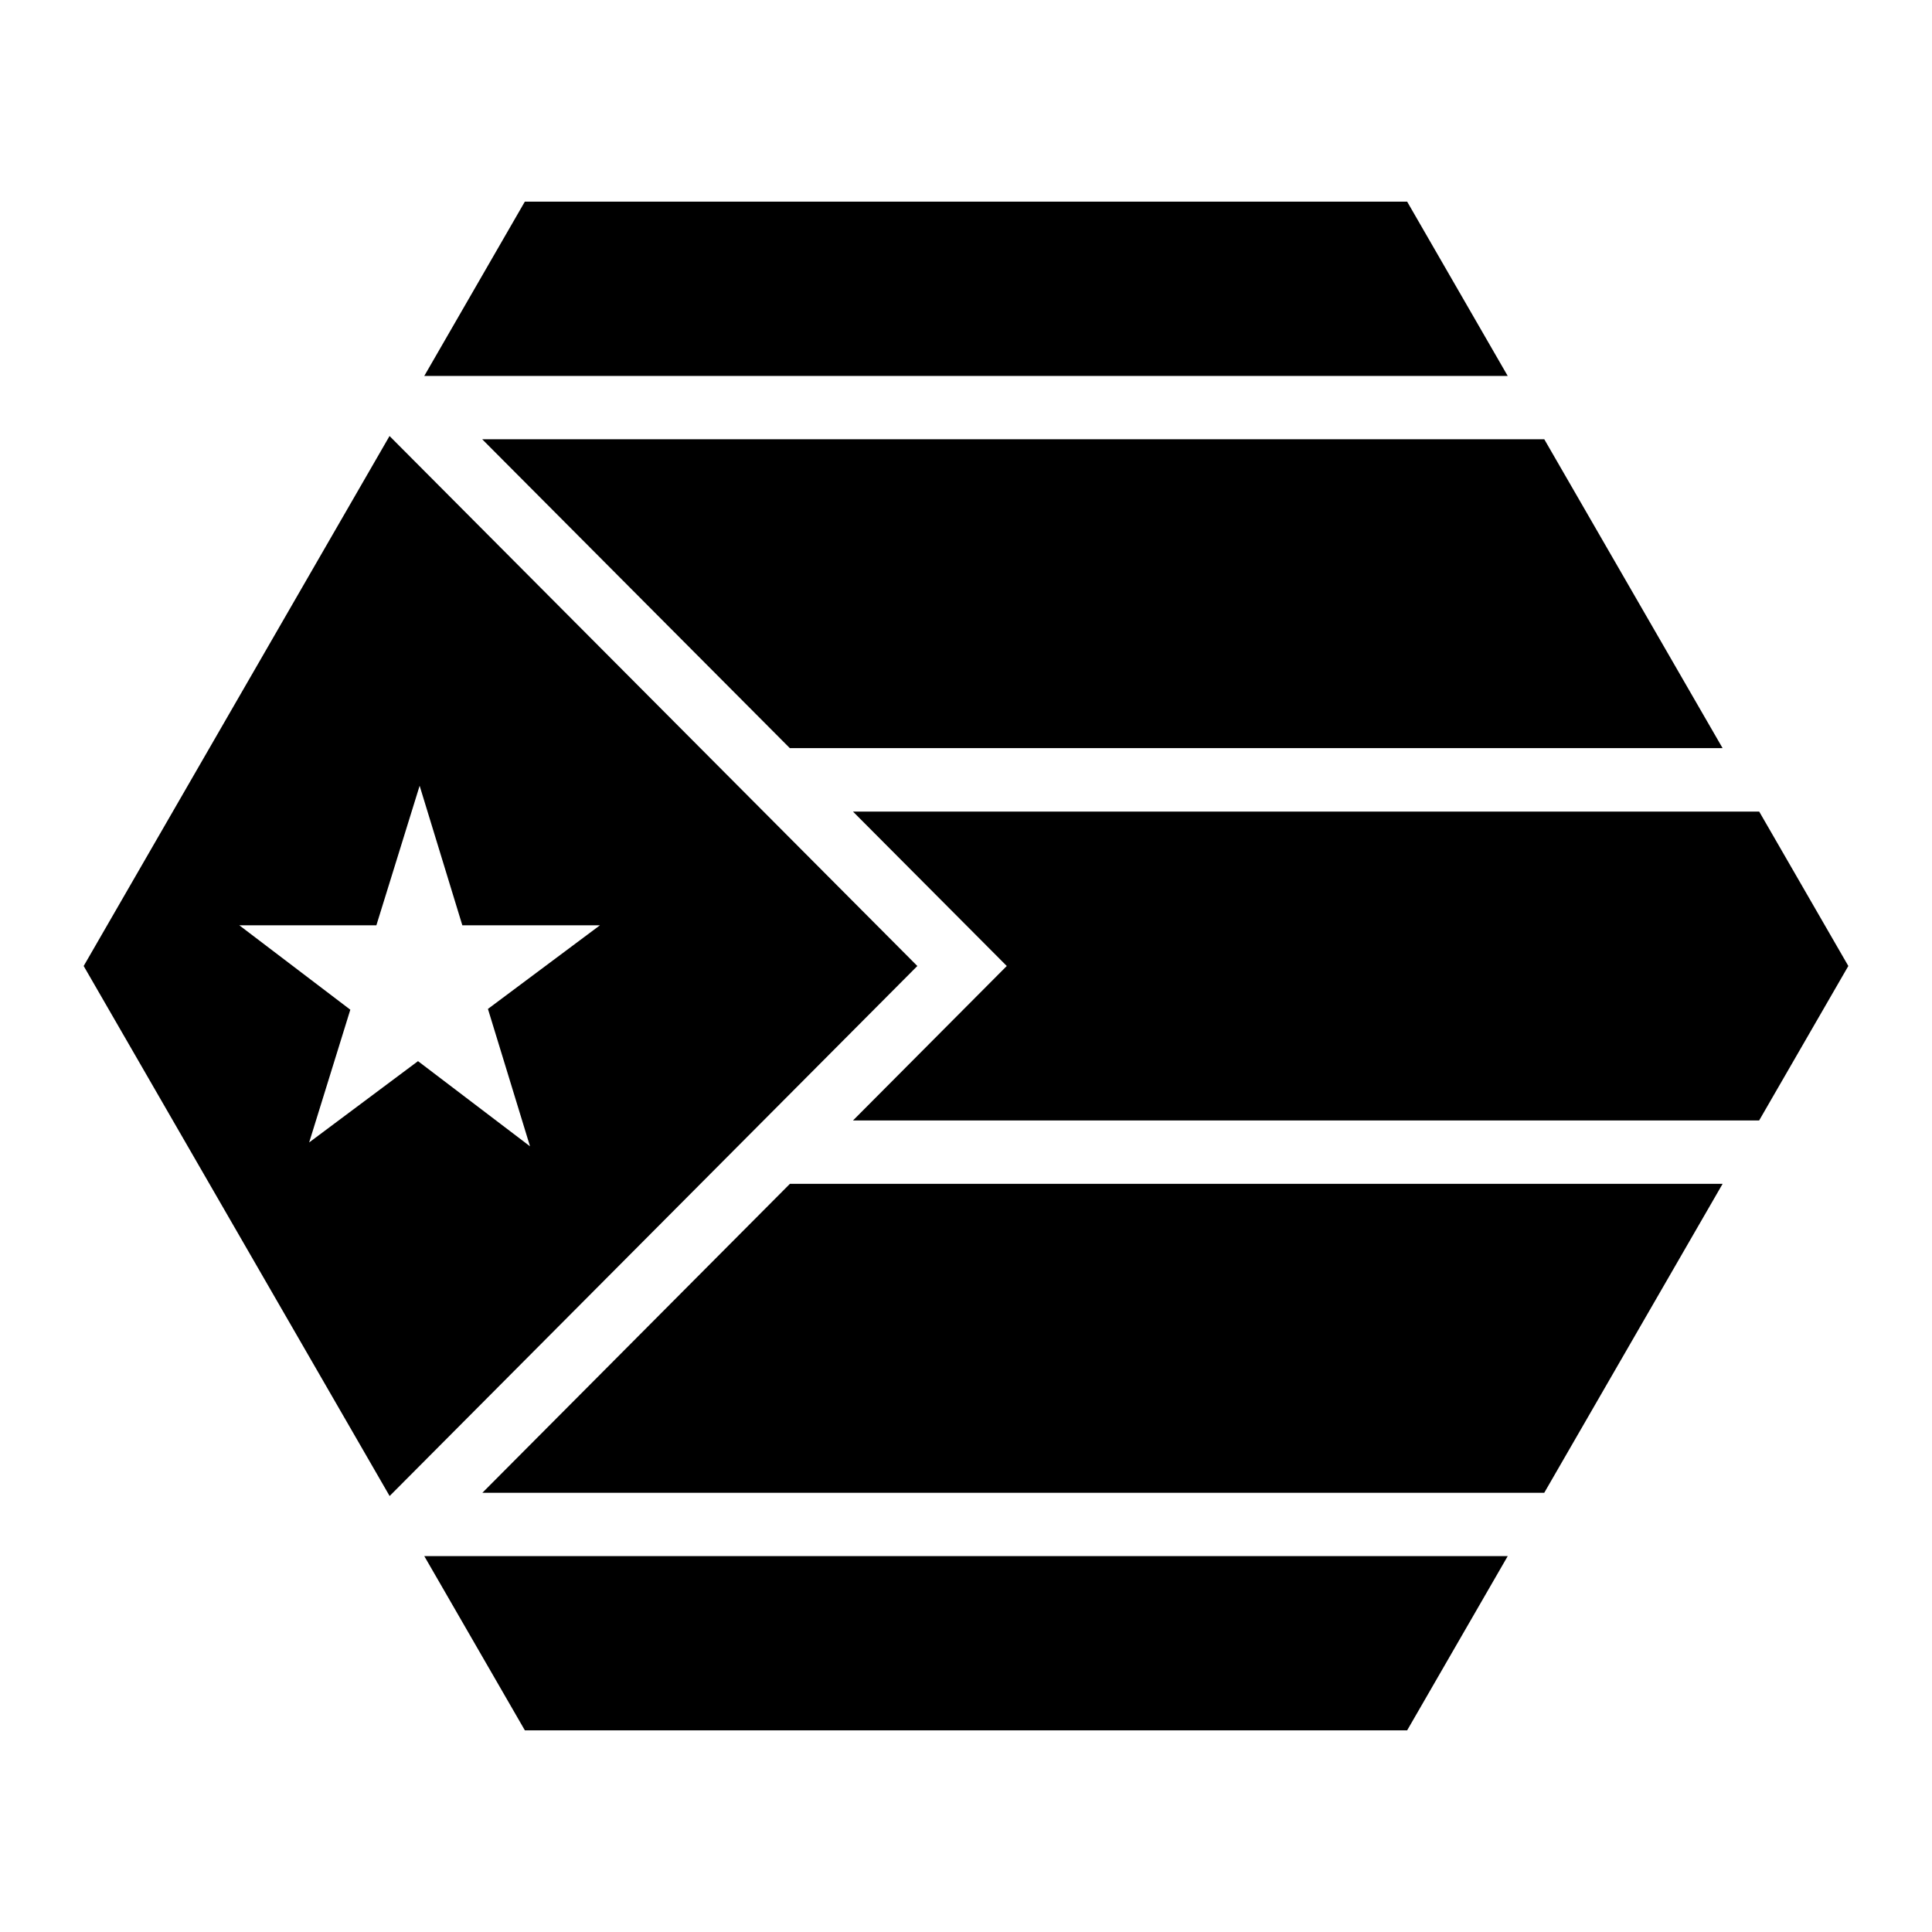 <?xml version="1.0" encoding="UTF-8"?>
<!-- Uploaded to: ICON Repo, www.svgrepo.com, Generator: ICON Repo Mixer Tools -->
<svg fill="#000000" width="800px" height="800px" version="1.1" viewBox="144 144 512 512" xmlns="http://www.w3.org/2000/svg">
 <g fill-rule="evenodd">
  <path d="m283.09 197.44h233.82l26.648 46.188h-287.12l26.648-46.188z"/>
  <path d="m247.23 259.55-81.055 140.45 81.078 140.46 139.85-140.46zm7.977 92.684 11.316 36.98h36.469l-29.684 22.16 11.152 36.41-29.684-22.57-28.844 21.543 10.906-35.176-29.418-22.367h36.324z"/>
  <path d="m271.79 260.41h281.46l47.254 81.855h-247.19z"/>
  <path d="m370.05 359.08h240.16l23.617 40.918-23.637 40.938h-240.14l40.754-40.938-40.754-40.918z"/>
  <path d="m353.34 457.73h247.17l-47.273 81.879h-281.41l81.508-81.879z"/>
  <path d="m256.44 556.39h287.12l-26.648 46.164h-233.82l-26.648-46.164z"/>
 </g>
</svg>